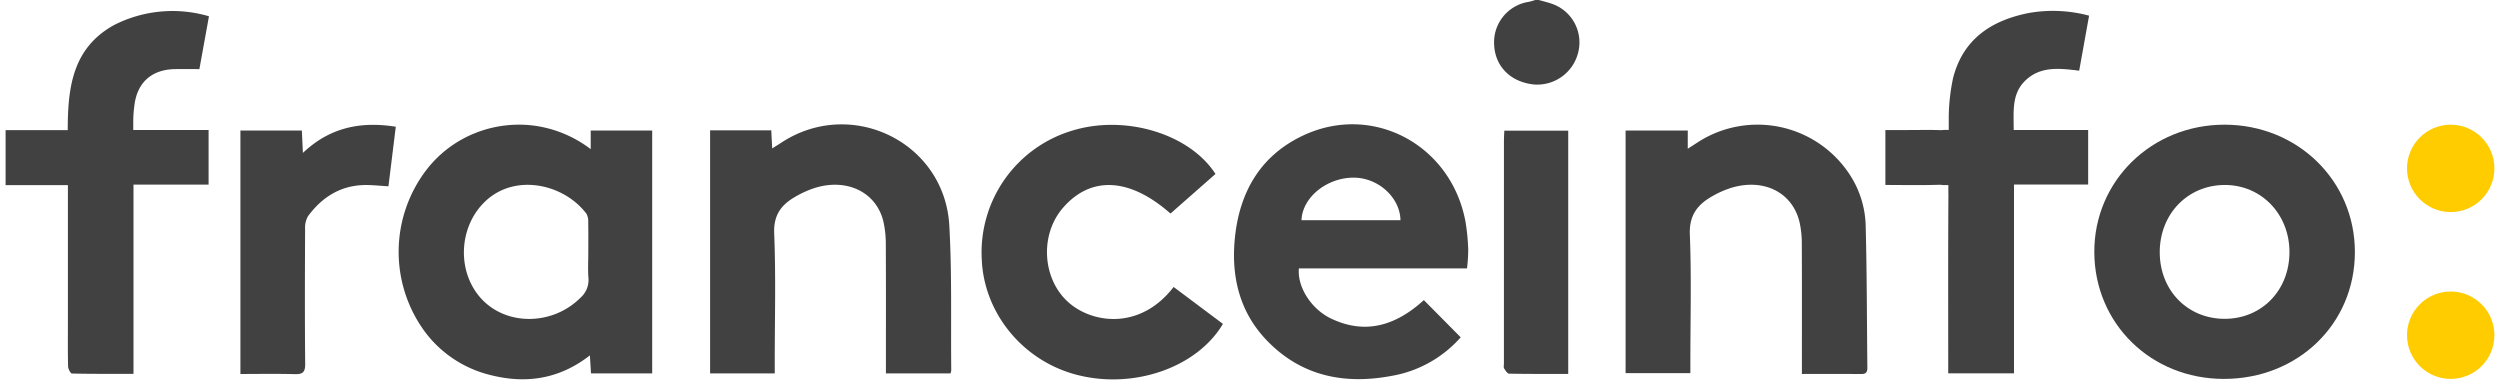 <svg xmlns="http://www.w3.org/2000/svg" height="97.561" viewBox="0.0 0.0 640.0 98.0" width="640.0"><g transform="translate(-0.001)"><circle cx="11.237" cy="11.237" fill="#fc0" r="11.237" transform="translate(617.527 32.063)" /><circle cx="11.237" cy="11.237" fill="#fc0" r="11.237" transform="translate(617.527 74.962)" /><g transform="translate(0.001)"><path d="M125.951,55.27c0-2.593.031-5.185-.021-7.775a3.944,3.944,0,0,0-.46-2.165c-5.752-7.627-18.183-10.462-25.875-3.32-7.177,6.665-7.547,18.654-.812,25.525,6.561,6.692,18.15,6.4,25.128-.587a6.051,6.051,0,0,0,2.08-5.049C125.814,59.7,125.951,57.48,125.951,55.27Z" fill="none" transform="translate(23.892 9.637)" /><path d="M279.188,36.42c-6.949-.051-13.3,5.07-13.5,10.94h25.449C291.013,41.51,285.428,36.466,279.188,36.42Z" fill="none" transform="translate(67.56 9.261)" /><path d="M458.418,37.919c-9.563-.01-16.789,7.45-16.776,17.322.013,9.8,7.142,17.106,16.69,17.1,9.53,0,16.647-7.319,16.668-17.136C475.019,45.454,467.8,37.929,458.418,37.919Z" fill="none" transform="translate(112.303 9.642)" /><path d="M320.112,1c-1.123-.4-2.29-.669-3.438-1h-.916a16.3,16.3,0,0,1-1.711.48,10.513,10.513,0,0,0-8.867,11.01c.247,5.636,4.263,9.632,10.289,10.241a10.855,10.855,0,0,0,11.388-8.507A10.5,10.5,0,0,0,320.112,1Z" fill="#414141" transform="translate(77.6)" /><path d="M129.972,31.855A30.69,30.69,0,0,0,115.5,25.821a30.338,30.338,0,0,0-15.237,1.9,29.689,29.689,0,0,0-12.175,9,34.666,34.666,0,0,0-.8,42.032,29.8,29.8,0,0,0,16.792,11.161c9.17,2.359,17.787,1.124,25.683-5.028.109,1.812.193,3.2.28,4.626h15.738V27.06H129.973C129.972,28.53,129.972,29.876,129.972,31.855Zm-2.66,38.228c-6.978,6.988-18.566,7.279-25.128.587-6.736-6.871-6.365-18.859.812-25.525,7.691-7.142,20.123-4.307,25.875,3.32a3.941,3.941,0,0,1,.46,2.165c.053,2.59.021,5.183.021,7.775,0,2.21-.137,4.433.04,6.629A6.051,6.051,0,0,1,127.311,70.083Z" fill="#414141" transform="translate(20.491 6.501)" /><path d="M461.8,25.563c-18.816-.053-33.675,14.481-33.575,32.84s14.6,32.531,33.308,32.535c19.063.006,33.694-14.153,33.7-32.61C495.241,40.01,480.553,25.616,461.8,25.563Zm-.061,49.924c-9.546,0-16.677-7.306-16.69-17.1-.013-9.871,7.213-17.332,16.776-17.322,9.385.01,16.6,7.535,16.582,17.29C478.389,68.169,471.271,75.487,461.742,75.487Z" fill="#414141" transform="translate(108.892 6.5)" /><path d="M269.516,28.413c-10.8,5.124-16.136,14.337-17.4,25.89-1.092,10.022,1.011,19.364,8.248,26.839,8.838,9.127,19.863,11.31,31.957,9.048a30.607,30.607,0,0,0,17.822-9.93l-9.477-9.568c-6.852,6.236-14.669,9.115-23.829,4.759-5.21-2.477-8.766-8.251-8.3-12.913h43.23a42.561,42.561,0,0,0,.309-4.8,53.41,53.41,0,0,0-.712-7.261C307.658,30.671,287.421,19.919,269.516,28.413Zm-.309,21.729c.2-5.87,6.551-10.991,13.5-10.94,6.241.045,11.827,5.09,11.95,10.94Z" fill="#414141" transform="translate(64.04 6.48)" /><path d="M389.688,38.283a28.309,28.309,0,0,0-39.272-8.014c-.642.428-1.3.837-2.3,1.484V27.06H332.129v62.4h16.657V86.527c0-10.9.3-21.818-.135-32.7-.2-4.939,1.953-7.705,5.736-9.845a24.167,24.167,0,0,1,5.209-2.268c8.366-2.378,15.586,1.431,17.31,9.11a25.658,25.658,0,0,1,.537,5.441c.05,10.14.025,20.281.025,30.42v2.983c5.406,0,10.357-.023,15.307.015,1.242.009,1.542-.576,1.529-1.687-.138-12.193-.112-24.39-.439-36.578A25.052,25.052,0,0,0,389.688,38.283Z" fill="#414141" transform="translate(84.455 6.498)" /><path d="M205.95,51.5c-1.215-21.5-25.324-33.142-43.3-21.234-.66.438-1.34.847-2.245,1.416-.092-1.785-.162-3.186-.237-4.647H144.437v62.5h16.622v-2.83c0-11.053.307-22.117-.142-33.151-.2-4.789,1.859-7.42,5.5-9.485a25.041,25.041,0,0,1,5.2-2.3c8.3-2.456,15.726,1.346,17.428,8.909a26.628,26.628,0,0,1,.576,5.666c.054,10.214.026,20.426.026,30.641v2.545h16.612a3.877,3.877,0,0,0,.191-.789C206.316,76.321,206.651,63.879,205.95,51.5Z" fill="#414141" transform="translate(36.727 6.483)" /><path d="M33.108,26.678c.64-5.9,4.347-9.331,10.289-9.471,2.034-.049,4.07-.008,6.436-.008.773-4.261,1.608-8.864,2.465-13.584A33.113,33.113,0,0,0,27.864,5.882C17.18,11.8,15.982,21.985,15.981,32.89H0V47.036H16.023V82.248c0,3.811-.048,7.624.049,11.432.015.637.641,1.8,1.006,1.8,5.155.12,10.315.08,15.813.08V46.9H52.2V32.86H38.552c-.406,0-.783,0-1.136,0v0H32.829V30.535A29.375,29.375,0,0,1,33.108,26.678Z" fill="#414141" transform="translate(-0.001 0.573)" /><path d="M222.543,71.334c-6.832-5.94-7.571-17.389-1.549-24.365,7.175-8.311,17.156-7.837,27.675,1.435l11.571-10.179c-6.641-10.313-23.1-15.281-36.652-11.2A32.69,32.69,0,0,0,200.14,60.207c.546,13.619,10.322,25.882,24.171,29.6,14.66,3.932,31.146-1.708,37.844-13.028q-6.335-4.743-12.681-9.494C241.031,78.289,228.818,76.792,222.543,71.334Z" fill="#414141" transform="translate(50.884 6.509)" /><path d="M64.213,32.813c-.1-2.185-.186-3.955-.27-5.751h-15.8v62.6c4.806,0,9.376-.09,13.938.041,2.034.06,2.739-.447,2.718-2.635-.114-11.587-.073-23.178-.023-34.766a5.766,5.766,0,0,1,.753-3.219c3.674-4.985,8.51-8,14.881-8.011,1.878,0,3.757.208,5.8.33.631-5.124,1.251-10.14,1.889-15.32C79.068,24.646,71.129,26.248,64.213,32.813Z" fill="#414141" transform="translate(12.24 6.508)" /><path d="M307.2,29.177q-.009,28.8-.005,57.6c0,.381-.135.848.034,1.124.332.536.829,1.367,1.272,1.376,5.018.1,10.038.063,15.23.063V26.783H307.3C307.264,27.68,307.2,28.429,307.2,29.177Z" fill="#414141" transform="translate(78.102 6.811)" /></g><g transform="translate(483.388 2.78)"><path d="M397.114,26.69a3.577,3.577,0,0,0,.809-.053h-3.074C395.6,26.646,396.359,26.661,397.114,26.69Z" fill="none" transform="translate(-382.983 3.994)" /><path d="M418.389,32.869c.008-4.667-.547-9.11,2.781-12.506,3.922-4,8.977-3.375,14.059-2.747.852-4.729,1.681-9.343,2.545-14.151a35.811,35.811,0,0,0-15.34-.716c-9.669,1.861-17.063,6.674-19.628,16.738a50.369,50.369,0,0,0-1.118,9.765v3.6h-1.36a3.653,3.653,0,0,1-.809.053c-.755-.029-1.51-.044-2.267-.053h-.72c-1.9-.008-3.8.024-5.7.024h-5.44V47c4.648,0,9.137.1,13.62-.044a5.464,5.464,0,0,1,1.159.068h1.414v2.034c.006.138.018.267.016.423-.092,14.408-.049,28.817-.049,43.227v2.726h16.915V46.887h19.07V32.871H418.389Z" fill="#414141" transform="translate(-385.389 -2.216)" /><path d="M394.994,26.638c-.24,0-.48,0-.72,0h.72Z" fill="#414141" transform="translate(-383.13 3.994)" /></g></g></svg>
